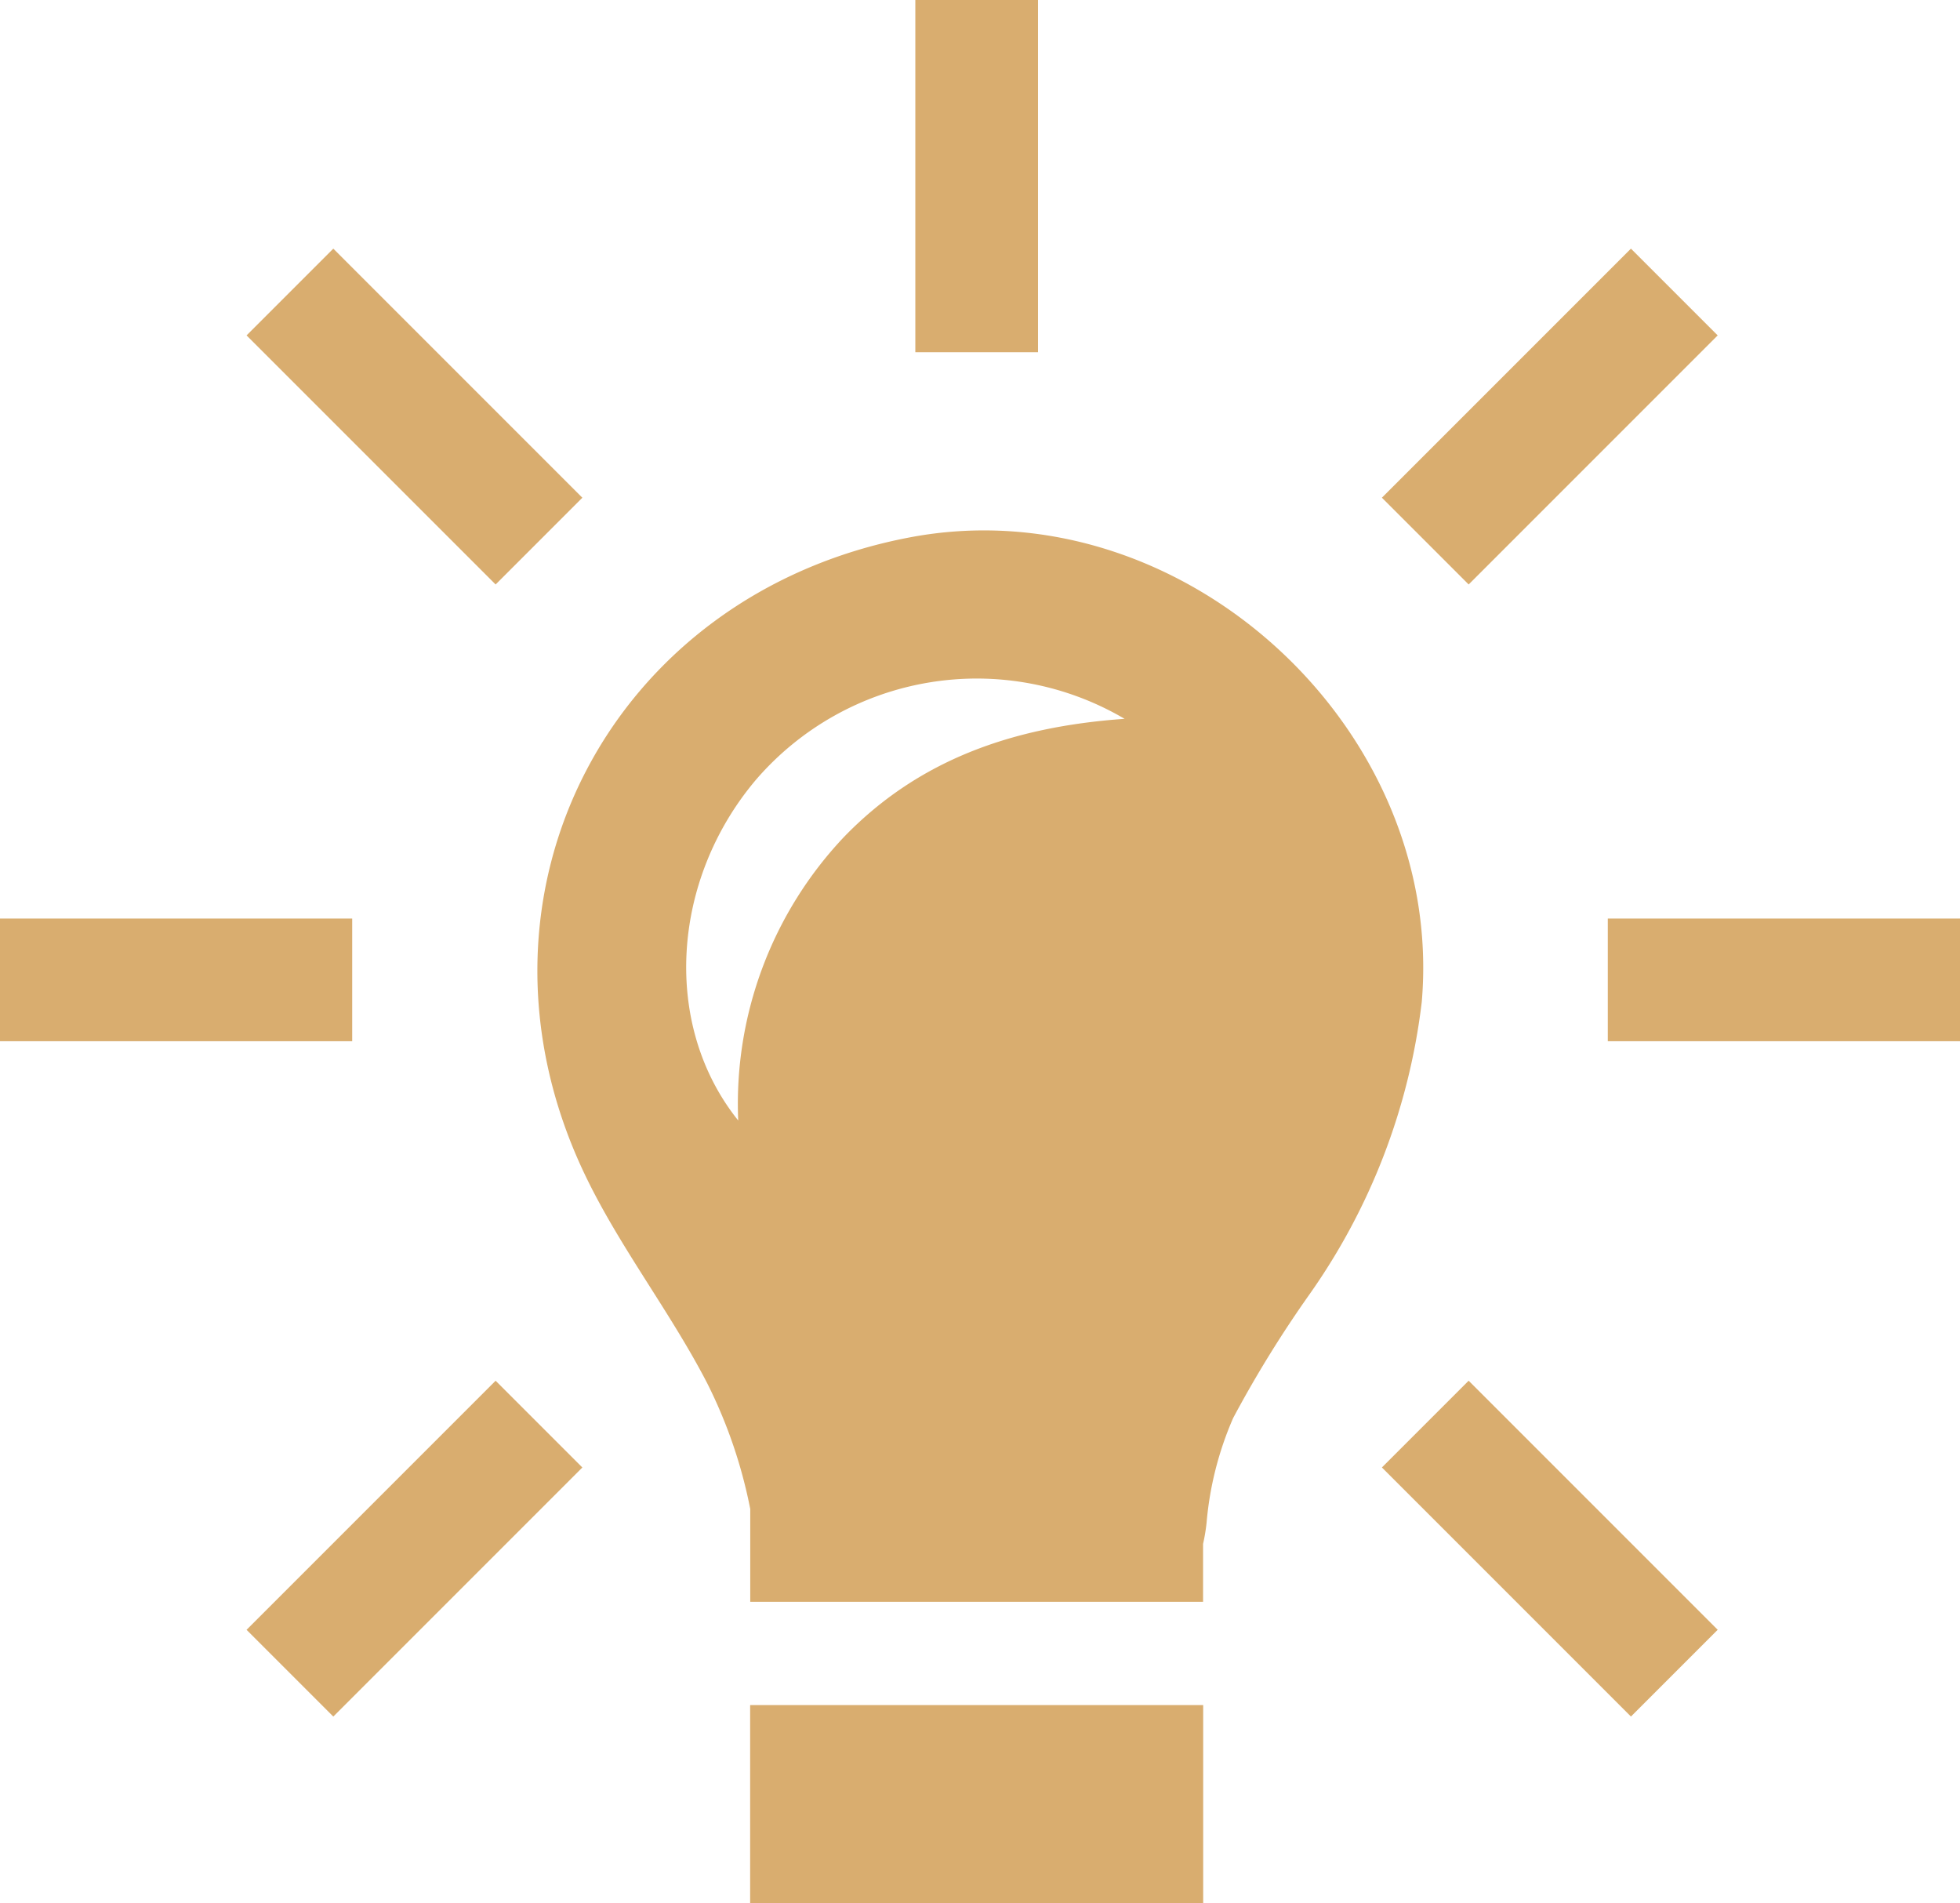 <svg id="Gruppe_1881" data-name="Gruppe 1881" xmlns="http://www.w3.org/2000/svg" width="74.166" height="72.004" viewBox="0 0 74.166 72.004">
  <path id="Pfad_547" data-name="Pfad 547" d="M277.413-150.944c-11.331,2.142-17.264,13.493-12.381,23.951,1.308,2.8,3.274,5.289,4.7,8.045a18.5,18.5,0,0,1,1.633,4.766v3.512H288.5v-2.192a6.862,6.862,0,0,0,.132-.791,12.592,12.592,0,0,1,1.007-3.971,43.726,43.726,0,0,1,2.885-4.674,24.1,24.1,0,0,0,4.251-11.067C297.668-143.752,287.677-152.884,277.413-150.944Zm-5.827,9.167a11.03,11.03,0,0,1,13.944-2.3c-4.25.3-7.8,1.556-10.62,4.472a14.69,14.69,0,0,0-4,10.725C268.017-132.485,268.371-137.983,271.586-141.777Z" transform="translate(-242.976 171.274)" fill="#d9ad6f"/>
  <rect id="Rechteck_496" data-name="Rechteck 496" width="17.143" height="7.492" transform="translate(28.385 64.512)" fill="#d9ad6f"/>
  <rect id="Rechteck_497" data-name="Rechteck 497" width="13.327" height="4.642" transform="translate(9.33 61.664) rotate(-45)" fill="#d9ad6f"/>
  <rect id="Rechteck_498" data-name="Rechteck 498" width="4.642" height="13.327" transform="translate(52.291 55.522) rotate(-45)" fill="#d9ad6f"/>
  <rect id="Rechteck_499" data-name="Rechteck 499" width="13.327" height="4.642" transform="translate(52.291 18.831) rotate(-45)" fill="#d9ad6f"/>
  <rect id="Rechteck_500" data-name="Rechteck 500" width="4.642" height="13.327" transform="translate(9.33 12.69) rotate(-45)" fill="#d9ad6f"/>
  <rect id="Rechteck_501" data-name="Rechteck 501" width="13.327" height="4.642" transform="translate(60.839 34.753)" fill="#d9ad6f"/>
  <rect id="Rechteck_502" data-name="Rechteck 502" width="4.642" height="13.327" transform="translate(34.636 0)" fill="#d9ad6f"/>
  <rect id="Rechteck_503" data-name="Rechteck 503" width="13.327" height="4.642" transform="translate(0 34.753)" fill="#d9ad6f"/>
</svg>
